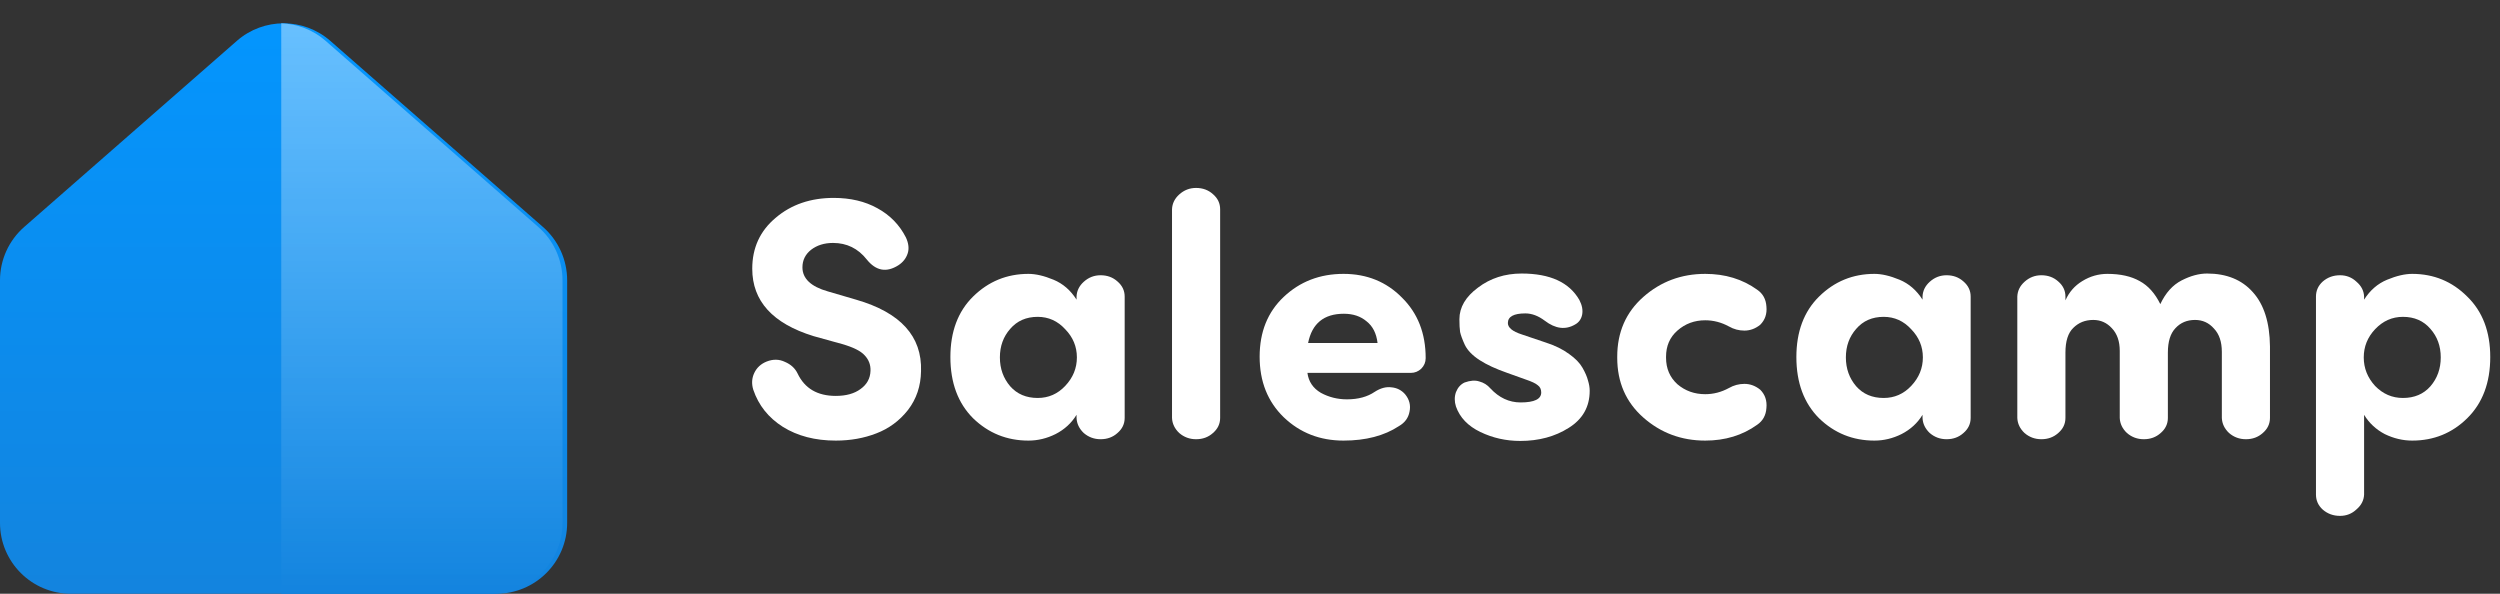 <svg width="160" height="38" viewBox="0 0 160 38" fill="none" xmlns="http://www.w3.org/2000/svg">
<rect x="0" y="0" width="160" height="38" fill="#333333" stroke="none"/>
<path d="M48.21 24.942C48.093 24.561 48.114 24.201 48.276 23.864C48.437 23.526 48.701 23.285 49.068 23.138C49.478 22.977 49.867 22.984 50.234 23.16C50.615 23.321 50.886 23.57 51.048 23.908C51.502 24.861 52.316 25.338 53.49 25.338C54.15 25.338 54.678 25.191 55.074 24.898C55.484 24.605 55.697 24.216 55.712 23.732C55.727 23.351 55.602 23.02 55.338 22.742C55.089 22.463 54.605 22.221 53.886 22.016L52.06 21.51C49.449 20.703 48.144 19.266 48.144 17.198C48.144 15.863 48.642 14.778 49.64 13.942C50.637 13.091 51.877 12.666 53.358 12.666C54.428 12.666 55.36 12.886 56.152 13.326C56.959 13.766 57.567 14.389 57.978 15.196C58.154 15.577 58.191 15.922 58.088 16.23C57.985 16.538 57.787 16.787 57.494 16.978C56.731 17.462 56.056 17.337 55.47 16.604C54.913 15.9 54.194 15.548 53.314 15.548C52.757 15.548 52.287 15.694 51.906 15.988C51.539 16.281 51.356 16.655 51.356 17.11C51.356 17.828 51.898 18.342 52.984 18.65L54.788 19.178C57.633 19.999 59.019 21.524 58.946 23.754C58.931 24.707 58.653 25.536 58.11 26.24C57.567 26.929 56.892 27.428 56.086 27.736C55.294 28.044 54.428 28.198 53.49 28.198C52.17 28.198 51.041 27.904 50.102 27.318C49.178 26.731 48.547 25.939 48.21 24.942Z" fill="white"/>
<path d="M68.899 19.178V18.98C68.914 18.613 69.068 18.298 69.361 18.034C69.669 17.755 70.028 17.616 70.439 17.616C70.865 17.616 71.224 17.748 71.517 18.012C71.825 18.276 71.979 18.599 71.979 18.98V26.746C71.979 27.127 71.825 27.45 71.517 27.714C71.224 27.978 70.865 28.11 70.439 28.11C70.028 28.11 69.669 27.978 69.361 27.714C69.068 27.435 68.914 27.113 68.899 26.746V26.548C68.576 27.076 68.129 27.486 67.557 27.78C67 28.058 66.421 28.198 65.819 28.198C64.441 28.198 63.26 27.721 62.277 26.768C61.309 25.8 60.825 24.494 60.825 22.852C60.825 21.224 61.309 19.933 62.277 18.98C63.26 18.012 64.441 17.528 65.819 17.528C66.288 17.528 66.824 17.652 67.425 17.902C68.026 18.151 68.518 18.576 68.899 19.178ZM66.413 25.47C67.103 25.47 67.689 25.213 68.173 24.7C68.672 24.172 68.921 23.563 68.921 22.874C68.921 22.184 68.672 21.583 68.173 21.07C67.689 20.542 67.103 20.278 66.413 20.278C65.68 20.278 65.093 20.535 64.653 21.048C64.213 21.547 63.993 22.155 63.993 22.874C63.993 23.593 64.213 24.209 64.653 24.722C65.093 25.221 65.68 25.47 66.413 25.47Z" fill="white"/>
<path d="M78.089 13.392V26.746C78.089 27.127 77.935 27.45 77.627 27.714C77.334 27.978 76.974 28.11 76.549 28.11C76.138 28.11 75.779 27.978 75.471 27.714C75.178 27.435 75.024 27.113 75.009 26.746V13.392C75.024 13.025 75.178 12.71 75.471 12.446C75.779 12.167 76.138 12.028 76.549 12.028C76.974 12.028 77.334 12.16 77.627 12.424C77.935 12.688 78.089 13.011 78.089 13.392Z" fill="white"/>
<path d="M83.719 21.95H88.163C88.09 21.334 87.855 20.872 87.459 20.564C87.078 20.241 86.594 20.08 86.007 20.08C84.731 20.08 83.968 20.703 83.719 21.95ZM89.923 25.228C90.201 25.565 90.297 25.939 90.209 26.35C90.135 26.746 89.908 27.054 89.527 27.274C88.588 27.89 87.407 28.198 85.985 28.198C84.474 28.198 83.198 27.699 82.157 26.702C81.13 25.704 80.617 24.414 80.617 22.83C80.617 21.246 81.13 19.97 82.157 19.002C83.198 18.019 84.474 17.528 85.985 17.528C87.481 17.528 88.728 18.034 89.725 19.046C90.737 20.043 91.243 21.334 91.243 22.918C91.243 23.182 91.147 23.409 90.957 23.6C90.766 23.776 90.546 23.864 90.297 23.864H83.675C83.748 24.421 84.034 24.846 84.533 25.14C85.046 25.419 85.603 25.558 86.205 25.558C86.924 25.558 87.517 25.396 87.987 25.074C88.353 24.839 88.706 24.744 89.043 24.788C89.395 24.817 89.688 24.964 89.923 25.228Z" fill="white"/>
<path d="M93.182 26.02C93.079 25.697 93.079 25.389 93.182 25.096C93.299 24.802 93.482 24.597 93.732 24.48C94.098 24.348 94.414 24.326 94.678 24.414C94.956 24.487 95.191 24.634 95.382 24.854C95.939 25.455 96.584 25.756 97.318 25.756C98.198 25.756 98.638 25.543 98.638 25.118C98.638 24.913 98.564 24.759 98.418 24.656C98.286 24.538 98.022 24.414 97.626 24.282L96.46 23.864C95.741 23.614 95.154 23.343 94.7 23.05C94.245 22.756 93.93 22.434 93.754 22.082C93.592 21.73 93.49 21.451 93.446 21.246C93.416 21.041 93.402 20.769 93.402 20.432C93.402 19.669 93.798 18.994 94.59 18.408C95.382 17.806 96.313 17.506 97.384 17.506C99.202 17.506 100.434 18.07 101.08 19.2C101.256 19.537 101.314 19.852 101.256 20.146C101.197 20.424 101.05 20.63 100.816 20.762C100.2 21.128 99.547 21.048 98.858 20.52C98.447 20.212 98.036 20.058 97.626 20.058C96.878 20.058 96.504 20.263 96.504 20.674C96.504 20.967 96.797 21.209 97.384 21.4L98.946 21.928C99.532 22.119 100.024 22.36 100.42 22.654C100.816 22.933 101.102 23.226 101.278 23.534C101.454 23.842 101.571 24.113 101.63 24.348C101.703 24.582 101.74 24.802 101.74 25.008C101.74 26.035 101.292 26.826 100.398 27.384C99.518 27.941 98.484 28.22 97.296 28.22C96.386 28.22 95.536 28.029 94.744 27.648C93.952 27.267 93.431 26.724 93.182 26.02Z" fill="white"/>
<path d="M106.627 22.896C106.627 23.585 106.869 24.15 107.353 24.59C107.851 25.015 108.445 25.228 109.135 25.228C109.663 25.228 110.169 25.096 110.653 24.832C110.961 24.656 111.291 24.568 111.643 24.568C112.009 24.568 112.347 24.692 112.655 24.942C112.963 25.25 113.095 25.639 113.051 26.108C113.021 26.577 112.823 26.936 112.457 27.186C111.518 27.86 110.411 28.198 109.135 28.198C107.609 28.198 106.289 27.706 105.175 26.724C104.06 25.741 103.503 24.465 103.503 22.896V22.83C103.503 21.261 104.06 19.985 105.175 19.002C106.289 18.019 107.609 17.528 109.135 17.528C110.411 17.528 111.518 17.865 112.457 18.54C112.823 18.789 113.021 19.148 113.051 19.618C113.095 20.087 112.963 20.476 112.655 20.784C112.347 21.033 112.009 21.158 111.643 21.158C111.291 21.158 110.961 21.07 110.653 20.894C110.169 20.63 109.663 20.498 109.135 20.498C108.445 20.498 107.851 20.718 107.353 21.158C106.869 21.583 106.627 22.14 106.627 22.83V22.896Z" fill="white"/>
<path d="M123.042 19.178V18.98C123.056 18.613 123.21 18.298 123.504 18.034C123.812 17.755 124.171 17.616 124.582 17.616C125.007 17.616 125.366 17.748 125.66 18.012C125.968 18.276 126.122 18.599 126.122 18.98V26.746C126.122 27.127 125.968 27.45 125.66 27.714C125.366 27.978 125.007 28.11 124.582 28.11C124.171 28.11 123.812 27.978 123.504 27.714C123.21 27.435 123.056 27.113 123.042 26.746V26.548C122.719 27.076 122.272 27.486 121.7 27.78C121.142 28.058 120.563 28.198 119.962 28.198C118.583 28.198 117.402 27.721 116.42 26.768C115.452 25.8 114.968 24.494 114.968 22.852C114.968 21.224 115.452 19.933 116.42 18.98C117.402 18.012 118.583 17.528 119.962 17.528C120.431 17.528 120.966 17.652 121.568 17.902C122.169 18.151 122.66 18.576 123.042 19.178ZM120.556 25.47C121.245 25.47 121.832 25.213 122.316 24.7C122.814 24.172 123.064 23.563 123.064 22.874C123.064 22.184 122.814 21.583 122.316 21.07C121.832 20.542 121.245 20.278 120.556 20.278C119.822 20.278 119.236 20.535 118.796 21.048C118.356 21.547 118.136 22.155 118.136 22.874C118.136 23.593 118.356 24.209 118.796 24.722C119.236 25.221 119.822 25.47 120.556 25.47Z" fill="white"/>
<path d="M145.278 22.17V26.746C145.278 27.127 145.124 27.45 144.816 27.714C144.522 27.978 144.163 28.11 143.738 28.11C143.327 28.11 142.968 27.978 142.66 27.714C142.366 27.435 142.212 27.113 142.198 26.746V22.522C142.198 21.877 142.029 21.378 141.692 21.026C141.369 20.659 140.966 20.476 140.482 20.476C139.968 20.476 139.55 20.652 139.228 21.004C138.905 21.341 138.744 21.862 138.744 22.566V26.746C138.744 27.127 138.59 27.45 138.282 27.714C137.988 27.978 137.629 28.11 137.204 28.11C136.793 28.11 136.434 27.978 136.126 27.714C135.832 27.435 135.678 27.113 135.664 26.746V22.456C135.664 21.84 135.495 21.356 135.158 21.004C134.835 20.652 134.439 20.476 133.97 20.476C133.456 20.476 133.031 20.645 132.694 20.982C132.356 21.305 132.188 21.832 132.188 22.566V26.746C132.188 27.127 132.034 27.45 131.726 27.714C131.432 27.978 131.073 28.11 130.648 28.11C130.237 28.11 129.878 27.978 129.57 27.714C129.276 27.435 129.122 27.113 129.108 26.746V18.98C129.122 18.613 129.276 18.298 129.57 18.034C129.878 17.755 130.237 17.616 130.648 17.616C131.073 17.616 131.432 17.748 131.726 18.012C132.034 18.276 132.188 18.599 132.188 18.98V19.222C132.422 18.694 132.782 18.283 133.266 17.99C133.764 17.682 134.3 17.528 134.872 17.528C135.708 17.528 136.397 17.682 136.94 17.99C137.482 18.283 137.922 18.774 138.26 19.464C138.597 18.745 139.052 18.239 139.624 17.946C140.196 17.652 140.738 17.506 141.252 17.506C142.498 17.506 143.474 17.902 144.178 18.694C144.896 19.486 145.263 20.645 145.278 22.17Z" fill="white"/>
<path d="M151.302 19.178C151.683 18.576 152.174 18.151 152.776 17.902C153.377 17.652 153.912 17.528 154.382 17.528C155.76 17.528 156.934 18.012 157.902 18.98C158.884 19.933 159.376 21.224 159.376 22.852C159.376 24.494 158.884 25.8 157.902 26.768C156.934 27.721 155.76 28.198 154.382 28.198C153.78 28.198 153.194 28.058 152.622 27.78C152.064 27.486 151.624 27.076 151.302 26.548V31.652C151.287 32.019 151.126 32.334 150.818 32.598C150.524 32.877 150.172 33.016 149.762 33.016C149.336 33.016 148.97 32.884 148.662 32.62C148.368 32.356 148.222 32.033 148.222 31.652V18.98C148.222 18.599 148.368 18.276 148.662 18.012C148.97 17.748 149.336 17.616 149.762 17.616C150.172 17.616 150.524 17.755 150.818 18.034C151.126 18.298 151.287 18.613 151.302 18.98V19.178ZM153.788 20.278C153.098 20.278 152.504 20.542 152.006 21.07C151.522 21.583 151.28 22.184 151.28 22.874C151.28 23.563 151.522 24.172 152.006 24.7C152.504 25.213 153.098 25.47 153.788 25.47C154.521 25.47 155.108 25.221 155.548 24.722C155.988 24.209 156.208 23.593 156.208 22.874C156.208 22.155 155.988 21.547 155.548 21.048C155.108 20.535 154.521 20.278 153.788 20.278Z" fill="white"/>
<path d="M0 17.939C0 16.631 0.565 15.386 1.549 14.525L15.161 2.614C16.872 1.118 19.426 1.118 21.137 2.614L34.749 14.525C35.734 15.386 36.298 16.631 36.298 17.939V33.463C36.298 35.969 34.267 38 31.761 38H4.537C2.031 38 0 35.969 0 33.463V17.939Z" fill="url(#paint0_linear)"/>
<path fill-rule="evenodd" clip-rule="evenodd" d="M18 1.494C19.016 1.527 20.023 1.901 20.839 2.614L34.45 14.525C35.435 15.386 36 16.631 36 17.939V33.463C36 35.968 33.969 38 31.463 38H18V1.494Z" fill="url(#paint1_linear)"/>
<path fill-rule="evenodd" clip-rule="evenodd" d="M18 1.494C19.016 1.527 20.023 1.901 20.839 2.614L34.45 14.525C35.435 15.386 36 16.631 36 17.939V33.463C36 35.968 33.969 38 31.463 38H18V1.494Z" fill="url(#paint2_linear)" fill-opacity="0.4"/>
<defs>
<linearGradient id="paint0_linear" x1="18.149" y1="0" x2="18.149" y2="52.607" gradientUnits="userSpaceOnUse">
<stop stop-color="#0396FF"/>
<stop offset="1" stop-color="#197DD2"/>
</linearGradient>
<linearGradient id="paint1_linear" x1="17.851" y1="3.05513e-05" x2="17.851" y2="52.607" gradientUnits="userSpaceOnUse">
<stop stop-color="#0396FF"/>
<stop offset="1" stop-color="#197DD2"/>
</linearGradient>
<linearGradient id="paint2_linear" x1="27" y1="1.494" x2="27" y2="38" gradientUnits="userSpaceOnUse">
<stop stop-color="white"/>
<stop offset="1" stop-color="white" stop-opacity="0"/>
</linearGradient>
</defs>
</svg>
